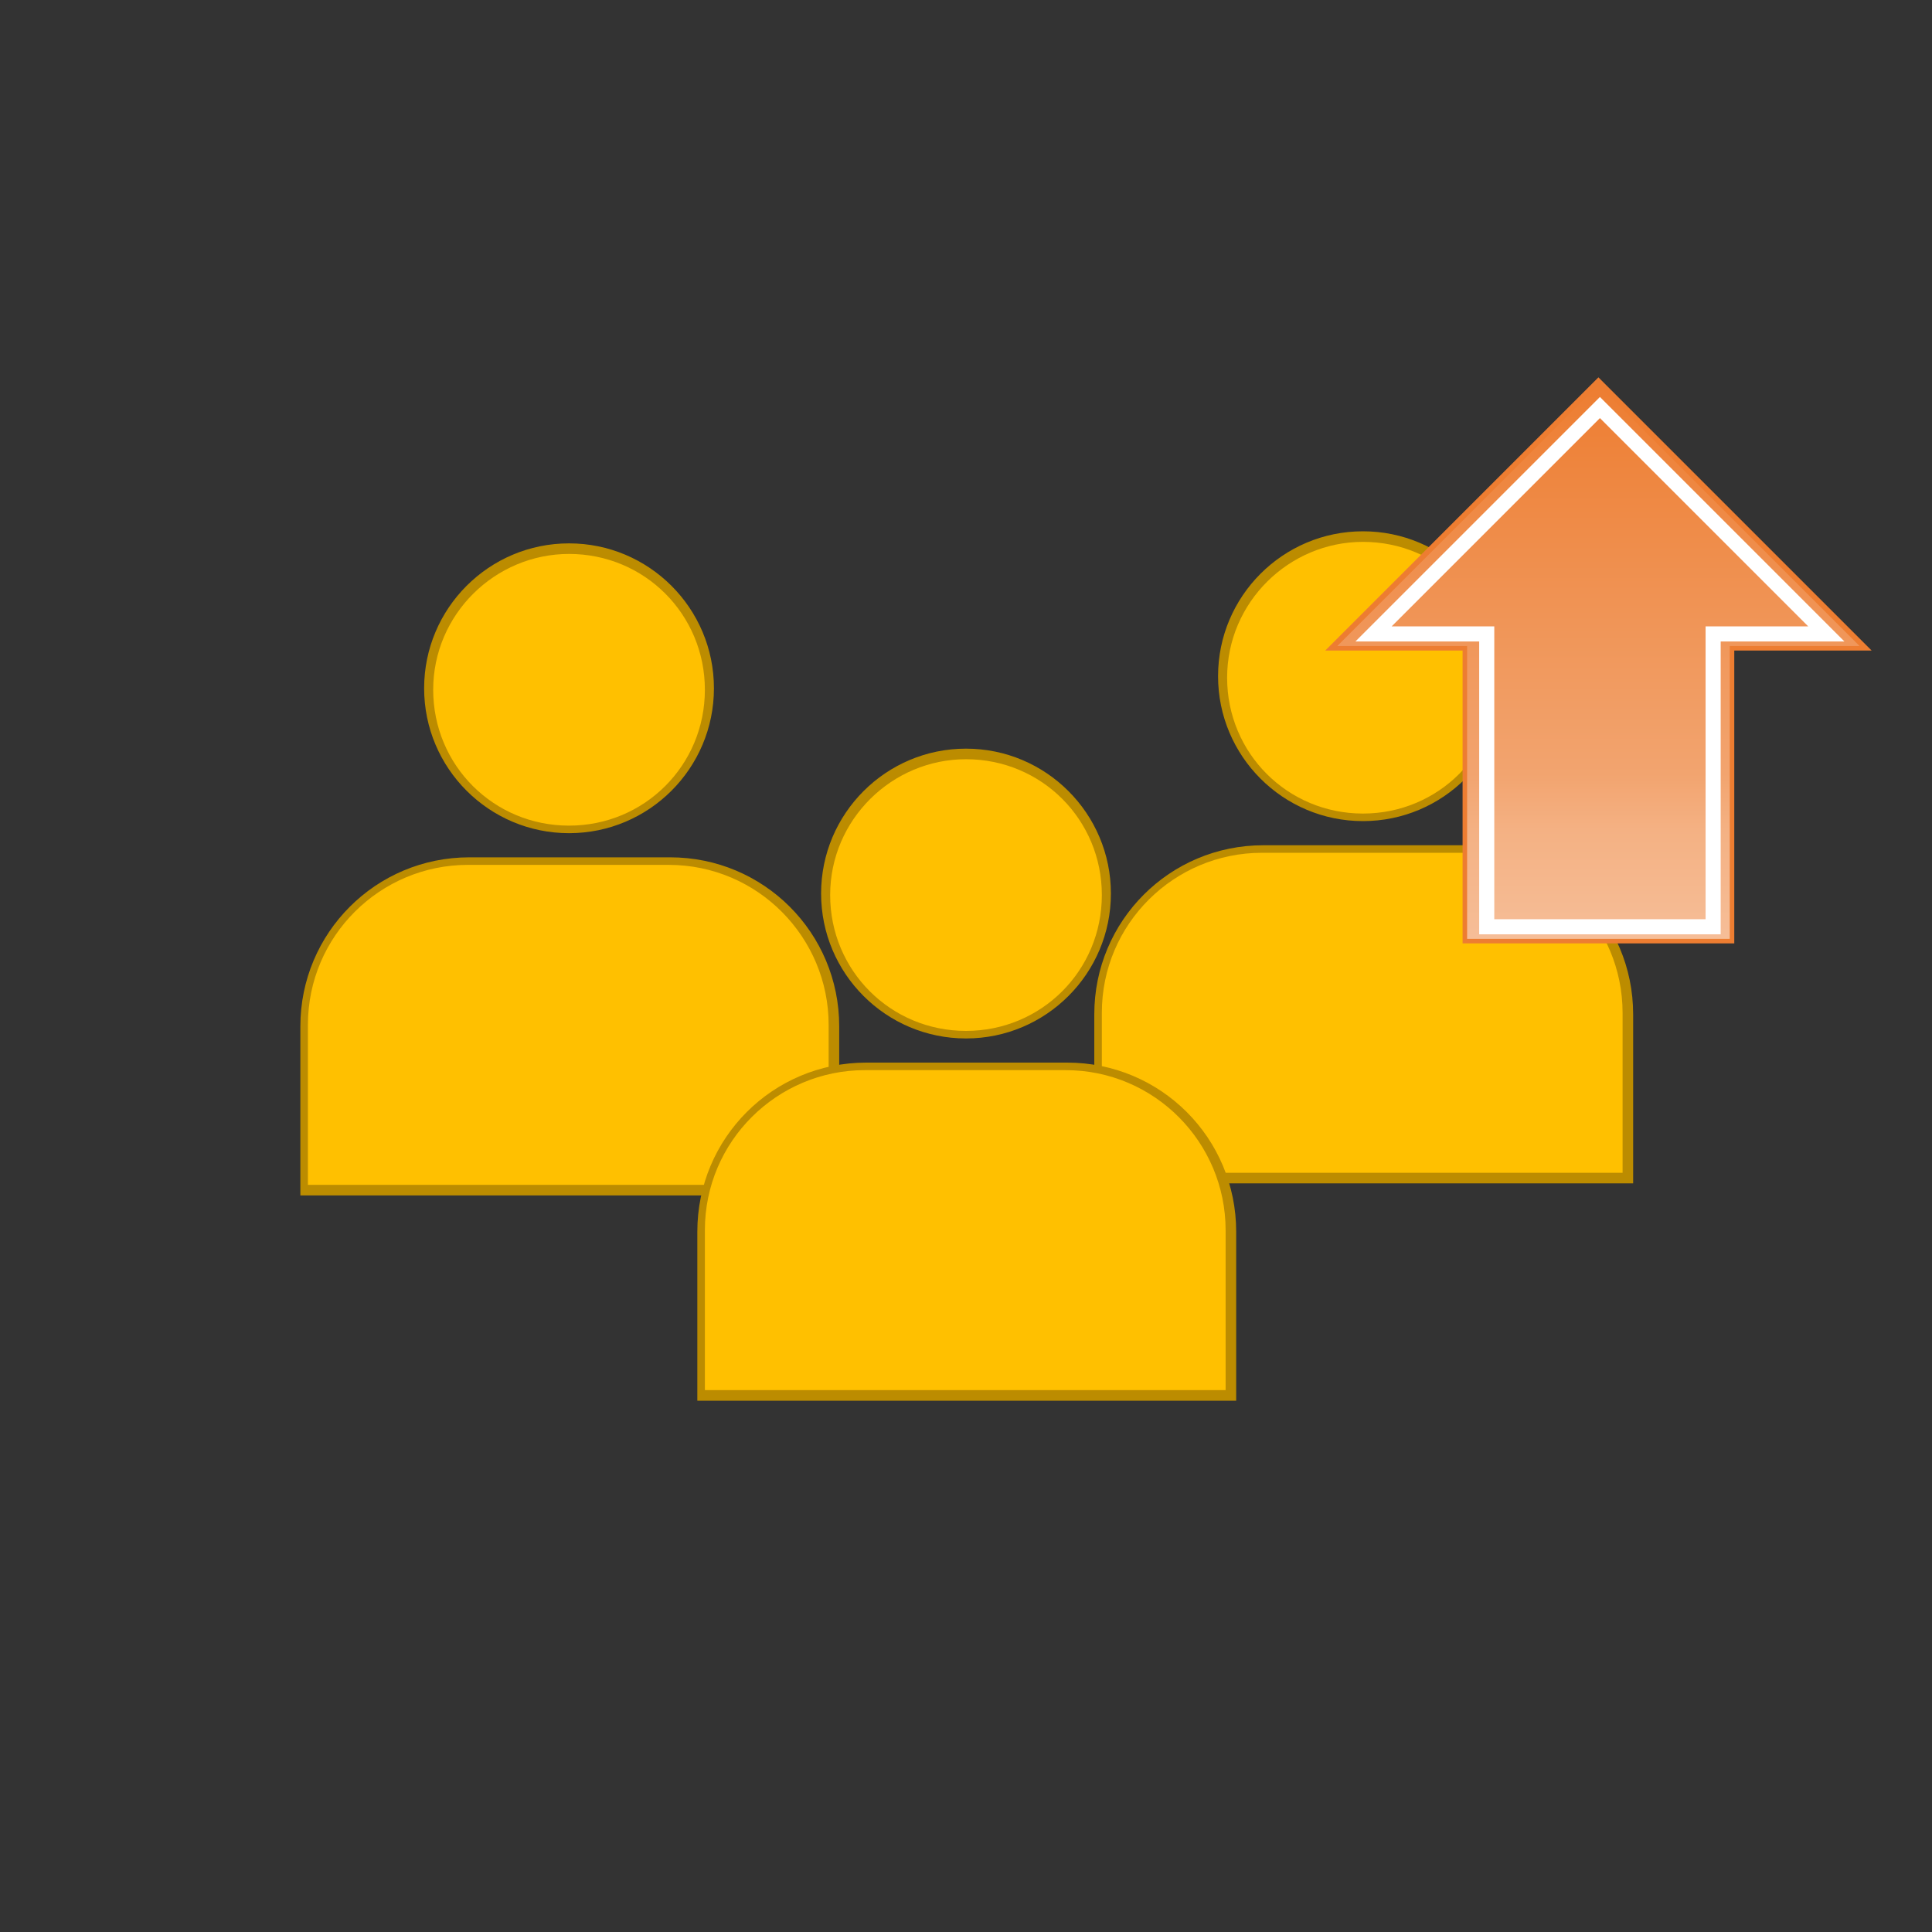 <?xml version="1.0" encoding="UTF-8"?>
<svg id="ClassificationDelete" xmlns="http://www.w3.org/2000/svg" xmlns:xlink="http://www.w3.org/1999/xlink" viewBox="0 0 128 128">
  <rect x="0" y="0" width="128" height="128" fill="#333333" stroke="none"/>
  <defs>
    <style>
      .cls-1 {
        fill: url(#grad);
      }

      .cls-2 {
        fill: #bc8c00;
      }

      .cls-3 {
        fill: #fff;
      }

      .cls-4 {
        fill: #ed7d31;
      }

      .cls-5 {
        fill: #ffc000;
      }
    </style>
    <linearGradient id="grad" x1="-942.8" y1="-771.4" x2="-942.8" y2="-734.3" gradientTransform="translate(1048.7 796.7)" gradientUnits="userSpaceOnUse">
      <stop offset="0" stop-color="#ed7d31"/>
      <stop offset=".7" stop-color="#f2a46f"/>
      <stop offset=".8" stop-color="#f4b183"/>
      <stop offset="1" stop-color="#f6be98"/>
    </linearGradient>
  </defs>
  <g>
    <g>
      <g>
        <circle class="cls-5" cx="90.3" cy="44.8" r="9.3"/>
        <path class="cls-2" d="M90.3,54.4c-5.3,0-9.6-4.3-9.6-9.6s4.3-9.6,9.6-9.6,9.6,4.3,9.6,9.6-4.3,9.6-9.6,9.6ZM90.3,35.9c-4.9,0-9,4-9,9s4,9,9,9,9-4,9-9-4-9-9-9Z"/>
      </g>
      <g>
        <path class="cls-5" d="M97,56.3c6,0,10.9,4.9,10.9,10.9v10.9h-35v-10.9c0-6,4.9-10.9,10.9-10.9h13.3Z"/>
        <path class="cls-2" d="M108.1,78.4h-35.6v-11.2c0-6.2,5-11.2,11.2-11.2h13.3c6.2,0,11.2,5,11.2,11.2v11.2ZM73.1,77.7h34.4v-10.6c0-5.8-4.7-10.6-10.6-10.6h-13.3c-5.8,0-10.6,4.7-10.6,10.6v10.6Z"/>
      </g>
    </g>
    <g>
      <g>
        <circle class="cls-5" cx="37.7" cy="45.7" r="9.3"/>
        <path class="cls-2" d="M37.7,55.2c-5.3,0-9.6-4.3-9.6-9.6s4.3-9.6,9.6-9.6,9.6,4.3,9.6,9.6-4.3,9.6-9.6,9.6ZM37.7,36.7c-4.9,0-9,4-9,9s4,9,9,9,9-4,9-9-4-9-9-9Z"/>
      </g>
      <g>
        <path class="cls-5" d="M44.3,57.1c6,0,10.9,4.9,10.9,10.9v10.9H20.2v-10.9c0-6,4.9-10.9,10.9-10.9h13.3Z"/>
        <path class="cls-2" d="M55.5,79.2H19.9v-11.2c0-6.2,5-11.2,11.2-11.2h13.3c6.2,0,11.2,5,11.2,11.2v11.2ZM20.5,78.5h34.4v-10.6c0-5.8-4.7-10.6-10.6-10.6h-13.3c-5.8,0-10.6,4.7-10.6,10.6v10.6Z"/>
      </g>
    </g>
    <g>
      <g>
        <circle class="cls-5" cx="64" cy="59.2" r="9.3"/>
        <path class="cls-2" d="M64,68.8c-5.3,0-9.6-4.3-9.6-9.6s4.3-9.6,9.6-9.6,9.6,4.3,9.6,9.6-4.3,9.6-9.6,9.6ZM64,50.3c-4.9,0-9,4-9,9s4,9,9,9,9-4,9-9-4-9-9-9Z"/>
      </g>
      <g>
        <path class="cls-5" d="M70.6,70.7c6,0,10.9,4.9,10.9,10.9v10.9h-35v-10.9c0-6,4.9-10.9,10.9-10.9h13.3Z"/>
        <path class="cls-2" d="M81.8,92.8h-35.6v-11.2c0-6.2,5-11.2,11.2-11.2h13.3c6.2,0,11.2,5,11.2,11.2v11.2ZM46.8,92.1h34.4v-10.6c0-5.8-4.7-10.6-10.6-10.6h-13.3c-5.8,0-10.6,4.7-10.6,10.6v10.6Z"/>
      </g>
    </g>
  </g>
  <g>
    <g>
      <polygon class="cls-1" points="105.9 25.2 123.6 42.9 114.8 42.9 114.8 62.3 97.1 62.3 97.1 42.9 88.2 42.9 105.9 25.2"/>
      <path class="cls-4" d="M105.9,25l18.1,18.1h-9.1v19.4h-18v-19.4h-9.1l18.1-18.1ZM123.2,42.8l-17.3-17.3-17.3,17.3h8.6v19.4h17.4v-19.4h8.6Z"/>
    </g>
    <path class="cls-3" d="M106,26.3l16.2,16.2h-8.2v19.4h-16v-19.4h-8.2l16.2-16.2ZM119.8,41.5l-13.8-13.8-13.8,13.8h6.8v19.4h14v-19.4h6.8Z"/>
  </g>
</svg>